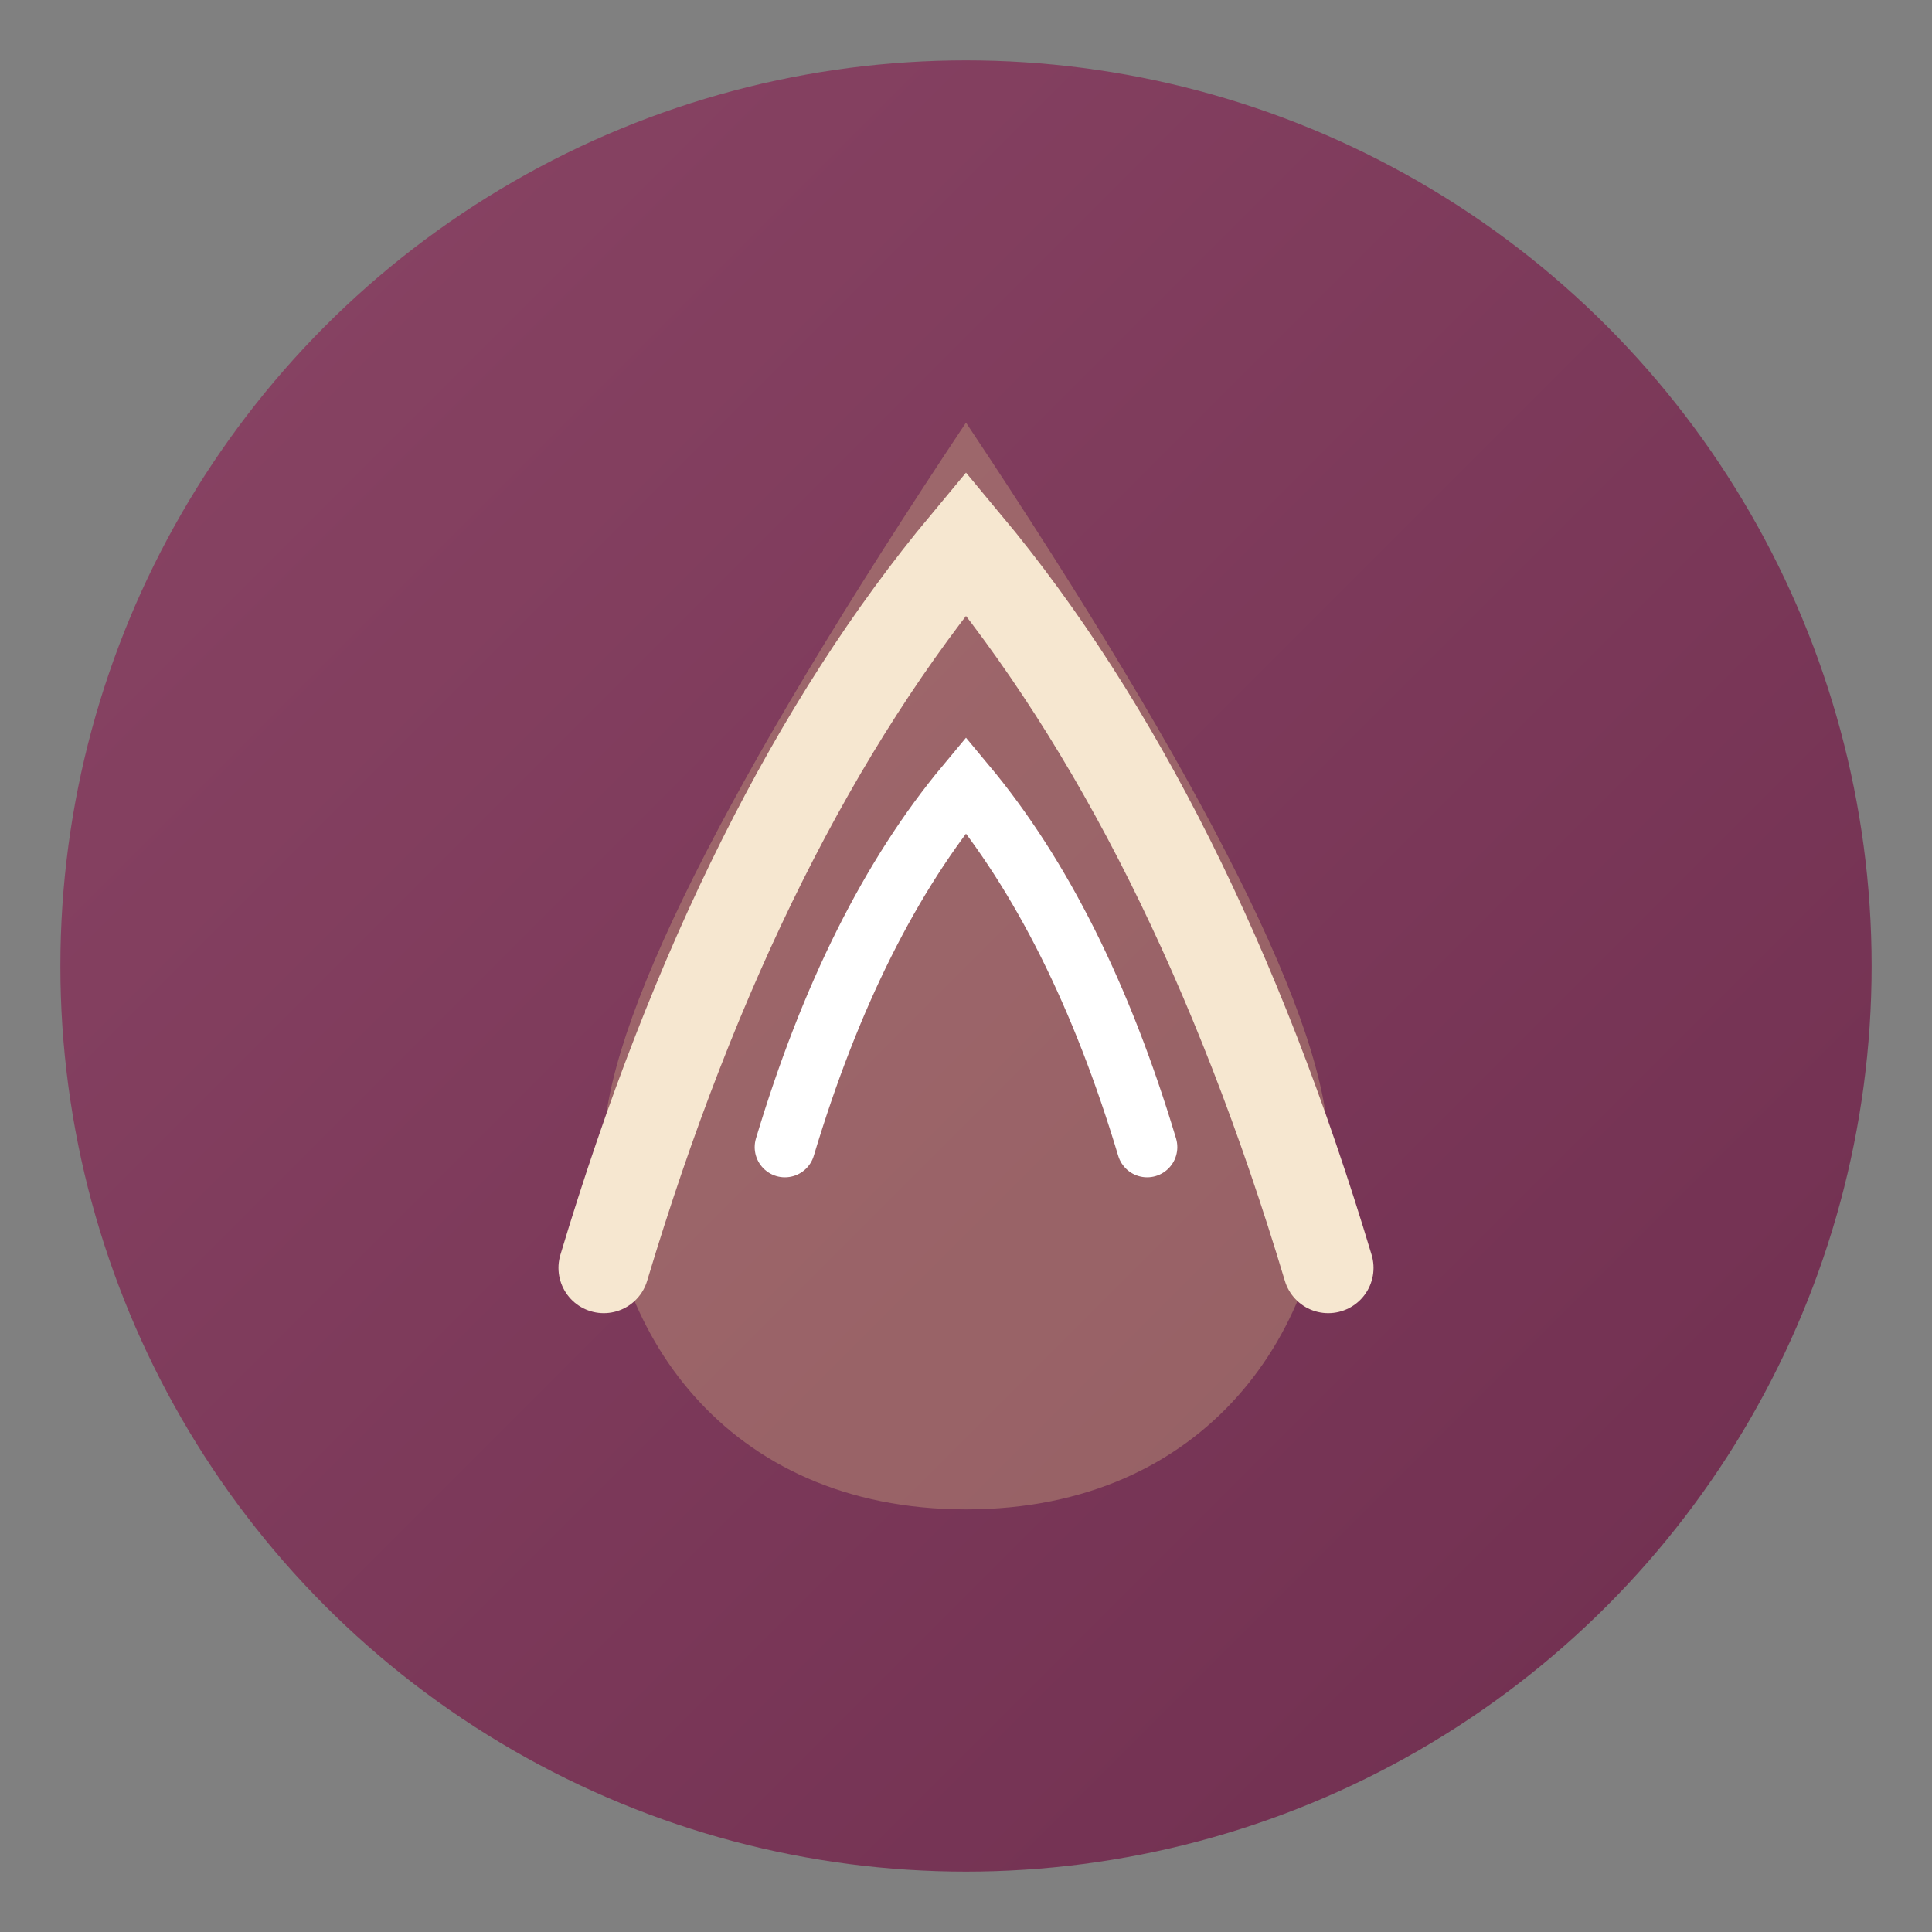 <svg xmlns="http://www.w3.org/2000/svg" width="64" height="64" viewBox="0 0 64 64" role="img" aria-label="Exzellenzpraxis logo">
  <rect x="0" y="0" width="64" height="64" fill="#808080" stroke="none"/>
  <defs>
    <linearGradient id="g" x1="0" x2="1" y1="0" y2="1">
      <stop offset="0" stop-color="#8a4565"/>
      <stop offset="1" stop-color="#6f2e4f"/>
    </linearGradient>
  </defs>
  <circle cx="32" cy="32" r="30" fill="url(#g)"/>
  <path d="M32 14c8 12 12 20 12 24 0 6-4 12-12 12s-12-6-12-12c0-4 4-12 12-24Z" fill="#d4b483" opacity=".35"/>
  <path d="M20 42c3-10 7-18 12-24 5 6 9 14 12 24" fill="none" stroke="#f6e7d0" stroke-width="3" stroke-linecap="round"/>
  <path d="M26 38c1.5-5 3.5-9 6-12 2.5 3 4.5 7 6 12" fill="none" stroke="#fff" stroke-width="2" stroke-linecap="round"/>
</svg>
